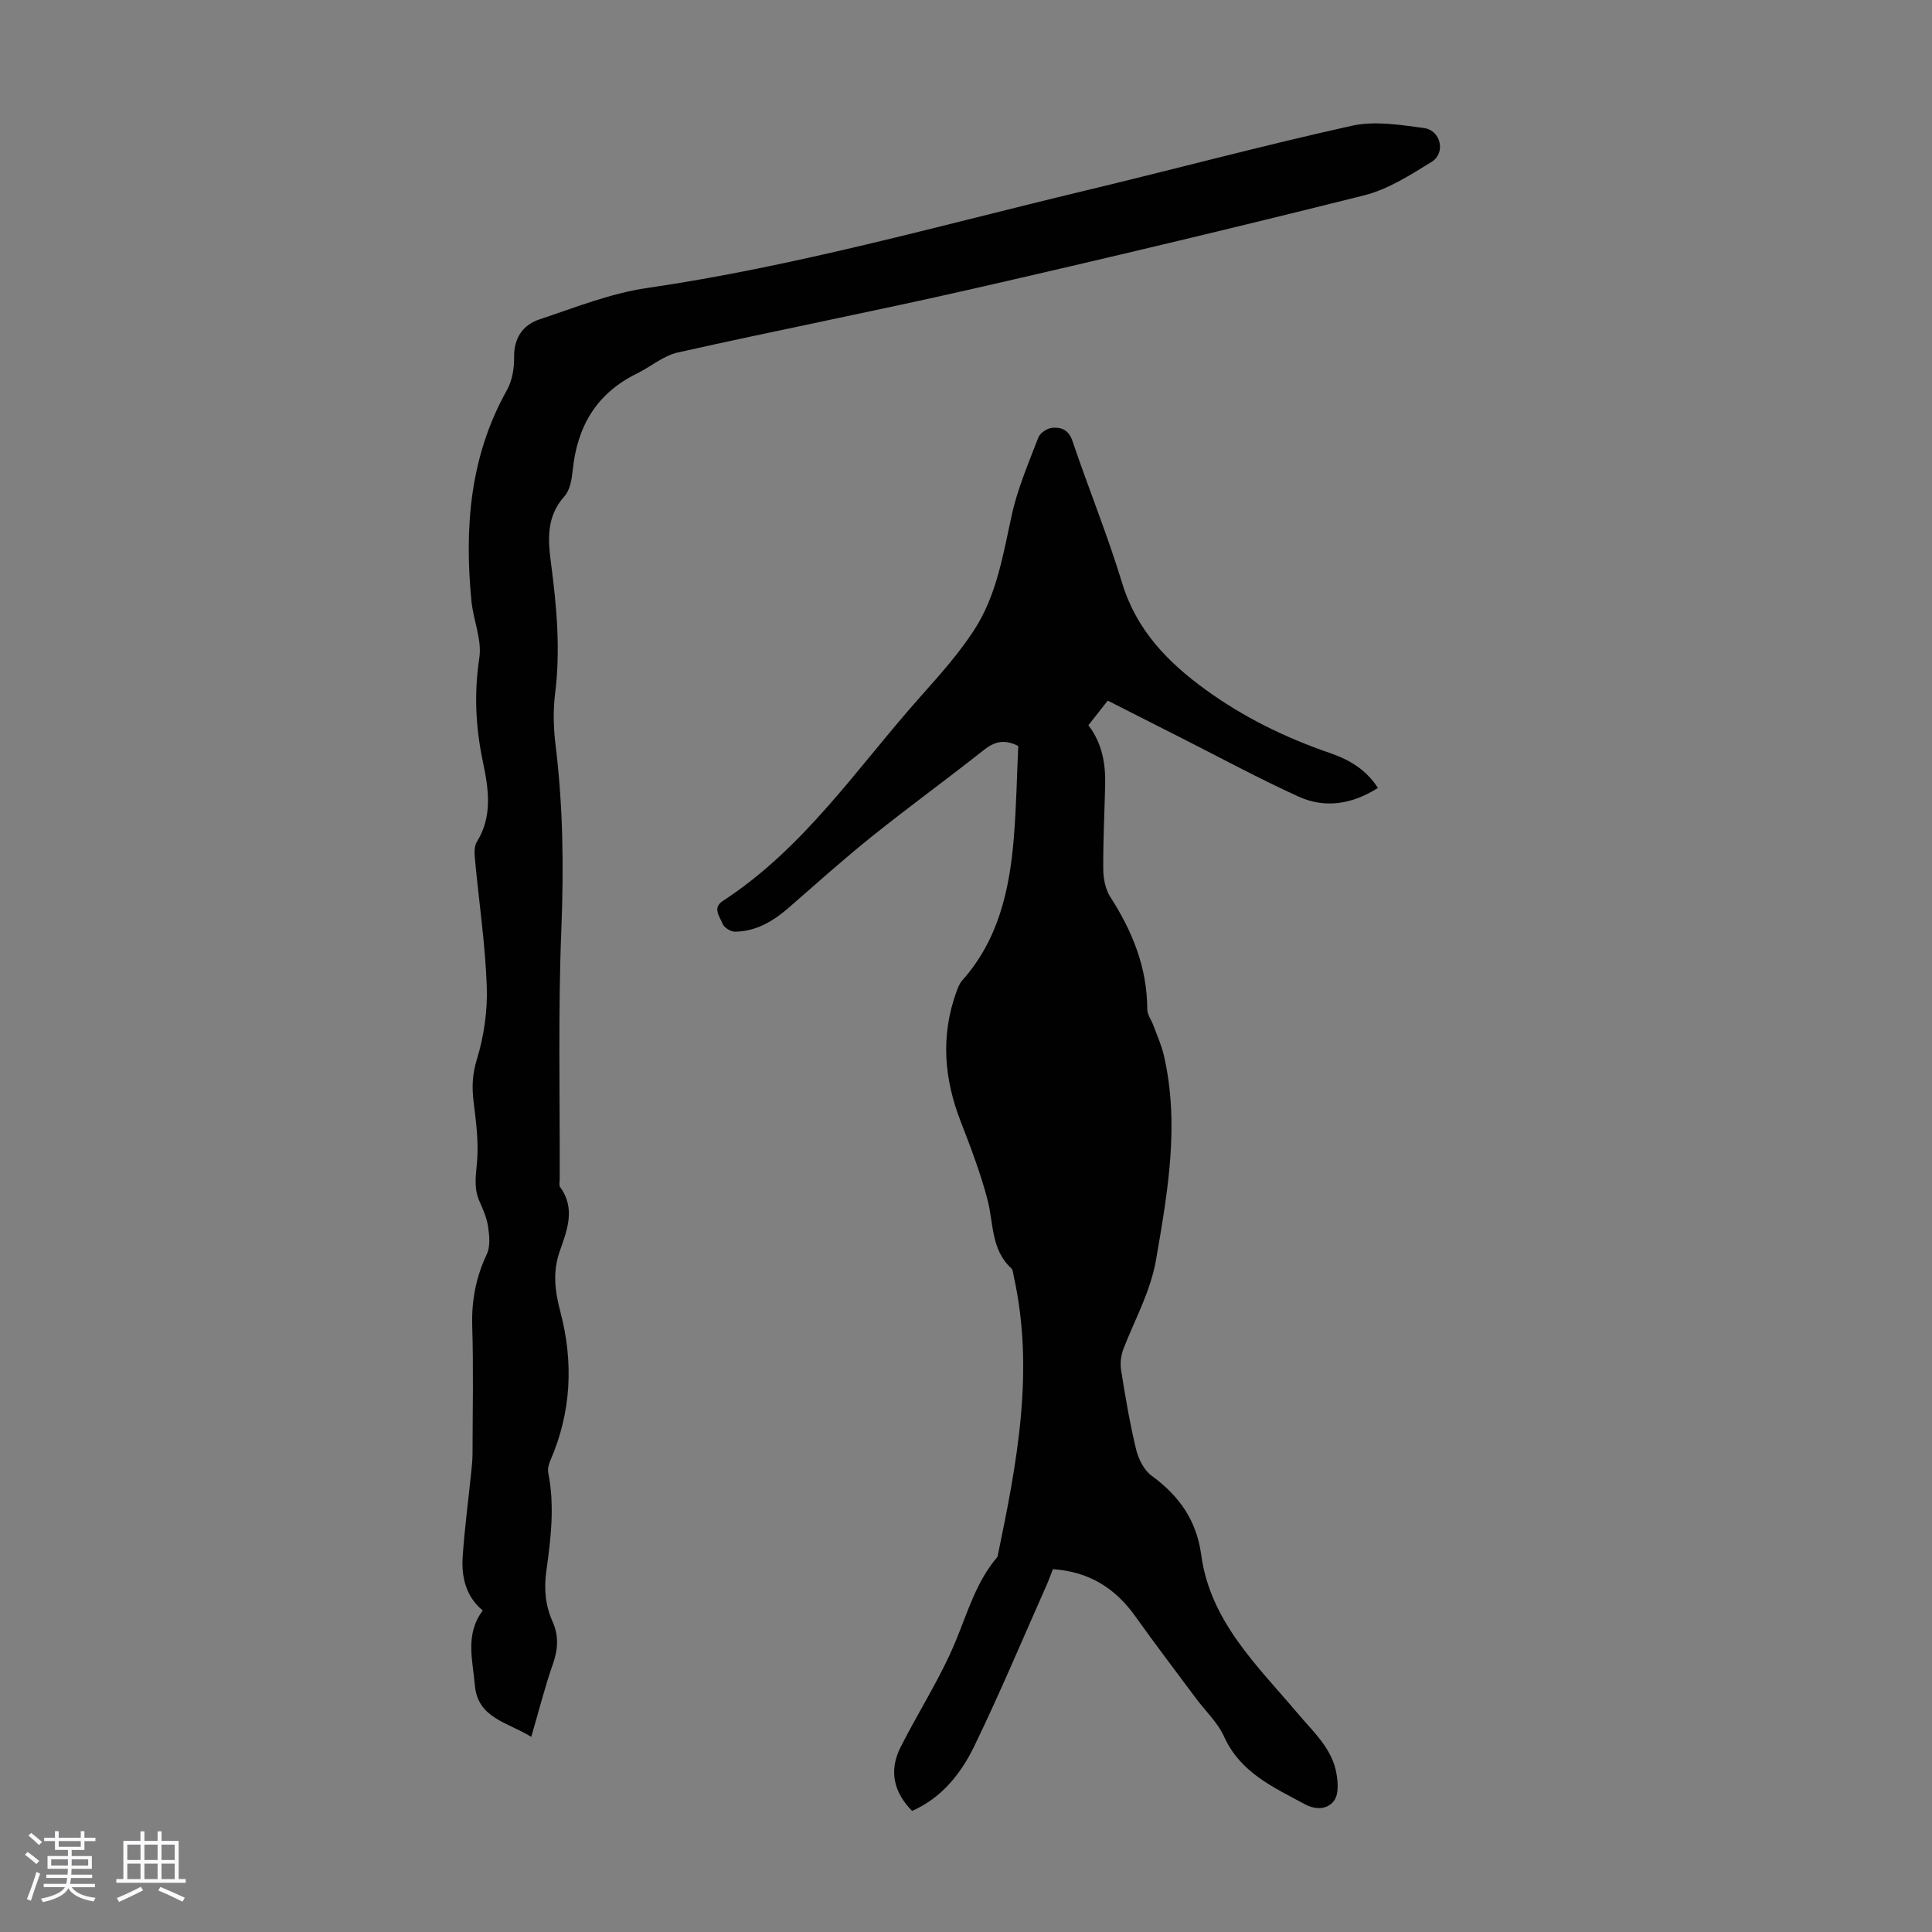 <svg enable-background="new 0 0 400 400" viewBox="0 0 400 400" xmlns="http://www.w3.org/2000/svg"><rect x="0" y="0" width="400" height="400" fill="#808080" stroke="none"/><path d="m5.17 384 .55-.58c.85.61 1.65 1.24 2.4 1.87l-.59.64c-.83-.73-1.62-1.38-2.36-1.93m1.22 9.53-.82-.34c.71-1.76 1.37-3.64 1.98-5.63.24.13.5.25.76.36-.6 1.67-1.24 3.54-1.92 5.61m-.5-13.5.57-.54c.56.44 1.31 1.06 2.26 1.87l-.64.64c-.68-.66-1.41-1.32-2.19-1.97m3.25.46h2.24v-1.36h.77v1.36h4.57v-1.36h.76v1.36h2.28v.69h-2.28v1.84h-2.64v1.26h4.18v2.64h-4.21c0 .45-.02.86-.05 1.21h4.32v.69h-4.38c-.04.34-.1.75-.19 1.22h5.15v.69h-4.82c.87 1.19 2.51 1.92 4.93 2.19-.17.31-.3.57-.37.76-2.77-.49-4.52-1.41-5.26-2.76-.56 1.26-2.3 2.23-5.24 2.9-.12-.24-.26-.48-.43-.72 2.73-.55 4.38-1.34 4.96-2.38h-4.38v-.69h4.65c.1-.38.17-.79.21-1.22h-4.32v-.69h4.4c.03-.34.05-.75.05-1.21h-4.2v-2.64h4.23v-1.26h-2.69v-1.84h-2.24zm1.46 4.46v1.29h3.45c.01-.4.02-.57.01-.53v-.32-.45h-3.46zm1.55-2.59h4.57v-1.19h-4.57zm6.11 2.59h-3.42v.77c-.01.19-.01.37-.02.53h3.44z" fill="#fafafc"/><path d="m32.63 379.16h.82v1.98h3.54v7.89h1.46v.78h-14.37v-.78h1.46v-7.89h3.54v-1.98h.82v1.98h2.73zm-3.49 11.48.5.73c-1.61.82-3.28 1.63-5 2.41-.13-.27-.28-.55-.44-.82 1.75-.72 3.4-1.49 4.94-2.32m-2.78-5.55h2.73v-3.18h-2.73zm0 3.95h2.73v-3.2h-2.73zm3.54-3.95h2.73v-3.18h-2.73zm0 3.95h2.73v-3.2h-2.73zm7.89 4.68c-1.84-.92-3.51-1.7-5.02-2.32l.45-.73c1.89.8 3.57 1.55 5.04 2.23zm-1.62-11.81h-2.73v3.18h2.73zm-2.73 7.13h2.73v-3.2h-2.73z" fill="#fafafc"/><g fill="#010101"><path d="m210.82 154.45c-2.94-1.49-4.96-.89-7.14.84-7.63 6.04-15.52 11.76-23.11 17.85-5.93 4.75-11.59 9.84-17.32 14.83-3.21 2.79-6.74 4.87-11.08 4.93-.88.01-2.27-.86-2.57-1.65-.57-1.46-2.18-3.27.08-4.74 16.87-10.97 27.85-27.63 40.9-42.29 3.93-4.42 7.93-8.88 11.13-13.82 4.63-7.14 5.96-15.53 7.76-23.74 1.2-5.5 3.48-10.78 5.5-16.07.35-.93 1.8-1.91 2.82-2.01 1.87-.18 3.46.36 4.25 2.72 3.33 9.84 7.27 19.49 10.29 29.42 2.95 9.69 9.34 16.29 17.18 22 7.94 5.78 16.62 10.02 25.88 13.2 3.96 1.36 7.47 3.42 9.89 7.22-5.29 3.34-10.87 4.31-16.42 1.79-8.11-3.69-15.97-7.94-23.93-11.97-5.17-2.61-10.33-5.24-15.58-7.9-1.5 1.9-2.73 3.47-4.01 5.09 2.88 3.77 3.58 8.02 3.47 12.46-.14 5.82-.44 11.63-.39 17.45.02 1.9.46 4.09 1.46 5.65 4.58 7.11 7.63 14.63 7.65 23.24 0 1.12.86 2.23 1.27 3.36.75 2.05 1.67 4.06 2.16 6.17 3.28 14.21.83 28.17-1.59 42.21-1.15 6.68-4.36 12.38-6.74 18.49-.53 1.35-.75 3.01-.53 4.44.88 5.52 1.81 11.04 3.12 16.47.48 1.98 1.63 4.29 3.21 5.44 5.68 4.15 9.3 9.21 10.27 16.39 1.86 13.82 11.69 23 20.07 32.93 3.25 3.85 7.12 7.25 7.96 12.52.28 1.73.43 3.97-.43 5.29-1.37 2.11-4.02 2.03-6.09.91-6.52-3.52-13.4-6.54-16.78-14.03-1.33-2.94-3.89-5.31-5.86-7.97-4.18-5.62-8.43-11.2-12.5-16.91-4.14-5.81-9.53-9.27-17.08-9.78-.42 1.06-.81 2.18-1.29 3.27-4.94 11.12-9.65 22.35-14.95 33.3-2.78 5.73-6.76 10.79-12.92 13.48-3.88-3.97-4.8-8.42-2.35-13.25 3.72-7.35 8.26-14.34 11.39-21.92 2.5-6.06 4.29-12.35 8.65-17.44 4-19.22 7.73-38.45 3.35-58.15-.12-.54-.13-1.26-.49-1.58-4.23-3.88-3.65-9.33-4.93-14.22-1.44-5.49-3.48-10.84-5.54-16.15-3.46-8.88-4.18-17.79-.9-26.86.3-.83.63-1.72 1.2-2.36 7.48-8.39 9.79-18.67 10.68-29.41.53-6.42.64-12.9.93-19.14z"/><path d="m109.99 359.6c-4.73-2.97-11.1-3.83-11.67-10.65-.43-5.15-2.1-10.57 1.63-15.51-3.44-2.84-4.44-6.84-4.16-11.08.39-5.89 1.18-11.75 1.78-17.63.13-1.22.25-2.44.26-3.67.02-8.84.21-17.69-.06-26.52-.16-5.28.77-10.11 3.02-14.88.75-1.59.54-3.81.27-5.66s-1.07-3.64-1.83-5.38c-1.17-2.69-.7-5.29-.46-8.1.35-4.13-.22-8.37-.73-12.52-.36-2.99-.24-5.62.69-8.67 1.48-4.82 2.23-10.1 2.05-15.14-.31-8.7-1.61-17.36-2.42-26.04-.12-1.27-.26-2.85.35-3.83 3.35-5.35 2.42-11.1 1.27-16.59-1.52-7.21-1.85-14.2-.74-21.53.57-3.76-1.26-7.84-1.64-11.81-1.46-15.17-.34-29.9 7.34-43.59 1.09-1.94 1.53-4.49 1.5-6.75-.07-4.09 1.8-6.79 5.35-7.96 7.29-2.42 14.58-5.35 22.1-6.45 30.72-4.47 60.52-12.92 90.61-20.13 18.47-4.43 36.83-9.36 55.37-13.47 4.73-1.05 10.01-.2 14.94.47 3.53.49 4.57 5.16 1.58 7.01-4.41 2.72-9.01 5.68-13.94 6.92-26.99 6.76-54.05 13.2-81.18 19.39-20.26 4.62-40.66 8.6-60.94 13.15-3 .67-5.61 2.96-8.47 4.36-8.37 4.09-12.38 10.98-13.29 20.04-.19 1.85-.55 4.08-1.69 5.35-3.74 4.16-3.47 8.85-2.81 13.8 1.18 8.98 2 17.97.86 27.06-.44 3.52-.34 7.19.1 10.72 1.56 12.7 1.7 25.37 1.19 38.17-.69 17.19-.28 34.43-.34 51.65 0 .56-.18 1.28.09 1.65 3.29 4.49 1.39 9.03-.11 13.36-1.48 4.27-.95 8.23.15 12.42 2.76 10.46 2.29 20.78-2.06 30.81-.34.78-.6 1.76-.44 2.56 1.36 6.82.54 13.62-.4 20.36-.51 3.69-.2 7.11 1.29 10.44 1.3 2.91 1.15 5.68.1 8.71-1.69 4.81-2.94 9.8-4.51 15.16z"/></g></svg>
